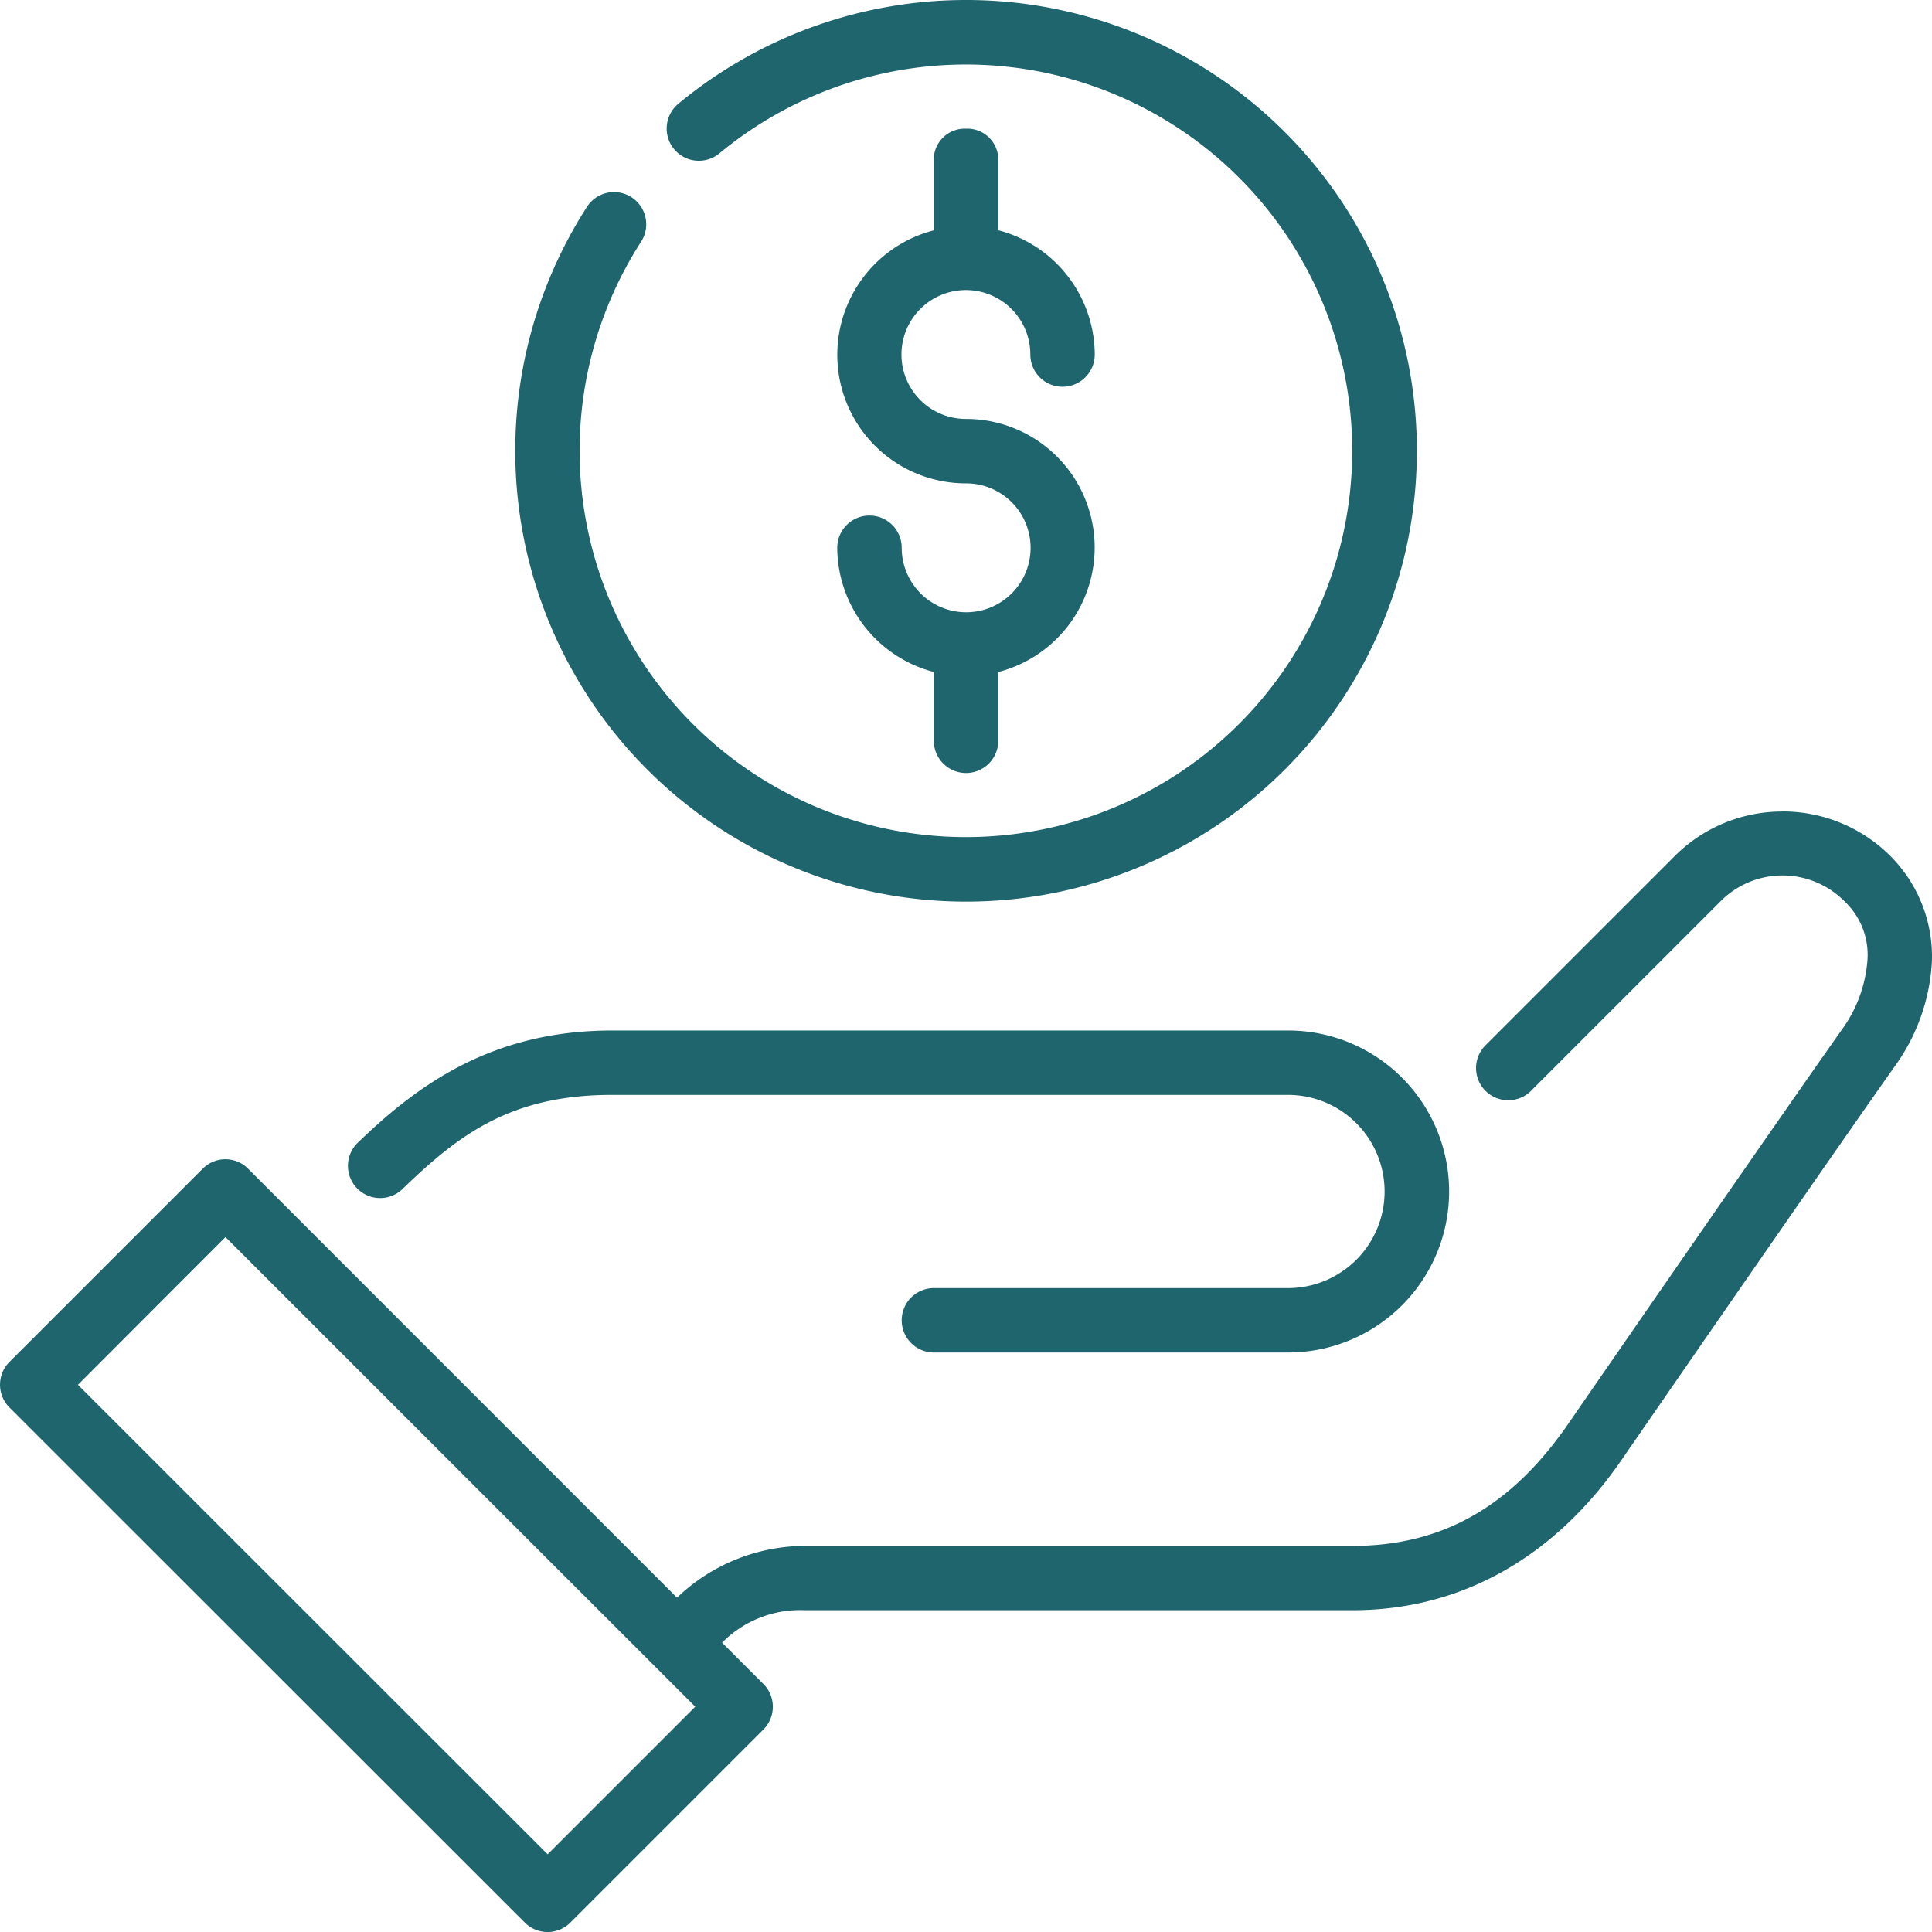 <svg xmlns="http://www.w3.org/2000/svg" xmlns:xlink="http://www.w3.org/1999/xlink" width="130" height="130.006" viewBox="0 0 130 130.006"><defs><clipPath id="a"><rect width="130" height="130.006" fill="none"/></clipPath></defs><g clip-path="url(#a)"><path d="M65,0A30.334,30.334,0,0,0,45.642,6.983a2.167,2.167,0,1,0,2.768,3.335,25.993,25.993,0,1,1-5.307,6,2.167,2.167,0,1,0-3.648-2.336A30.334,30.334,0,1,0,65,0m0,8.659a2.081,2.081,0,0,0-2.167,2.167V15.5a8.649,8.649,0,0,0,2.175,17.025,4.336,4.336,0,1,1-4.334,4.334,2.169,2.169,0,1,0-4.338,0,8.694,8.694,0,0,0,6.5,8.358v4.63a2.167,2.167,0,1,0,4.334,0V45.219a8.652,8.652,0,0,0-2.158-17.029,4.336,4.336,0,1,1,4.317-4.334,2.167,2.167,0,1,0,4.334,0,8.68,8.68,0,0,0-6.492-8.362V10.826A2.082,2.082,0,0,0,65,8.659m54.94,45.946a10.228,10.228,0,0,0-7.254,3l-12.7,12.7a2.167,2.167,0,1,0,3.064,3.064l12.7-12.7a5.869,5.869,0,0,1,8.384,0,4.94,4.94,0,0,1,1.524,3.927,9.123,9.123,0,0,1-1.76,4.74c-4.142,5.873-13.42,19.294-18.384,26.484-3.806,5.512-8.423,8.2-14.507,8.2H54.174a12.5,12.5,0,0,0-8.62,3.483L16.695,78.639a2.153,2.153,0,0,0-3.055,0l-13,13a2.166,2.166,0,0,0,0,3.072l34.677,34.66a2.166,2.166,0,0,0,3.056,0l13-13a2.166,2.166,0,0,0,0-3.055l-2.785-2.785a7.373,7.373,0,0,1,5.586-2.183H91.009c7.445,0,13.662-3.685,18.07-10.068,4.963-7.188,14.252-20.628,18.358-26.45a13.249,13.249,0,0,0,2.556-7.08A9.57,9.57,0,0,0,127.2,57.6a10.237,10.237,0,0,0-7.258-3m-78.77,14.74c-8.092,0-13.1,3.7-17.03,7.486a2.167,2.167,0,1,0,3,3.123c3.682-3.544,7.177-6.276,14.025-6.276h45.5a6.5,6.5,0,0,1,0,13H62.841a2.167,2.167,0,1,0,0,4.334H86.675a10.834,10.834,0,0,0,0-21.668Zm-26,13.9,31.609,31.6-9.932,9.932L5.244,93.18Z" fill="#1f656e"/></g></svg>